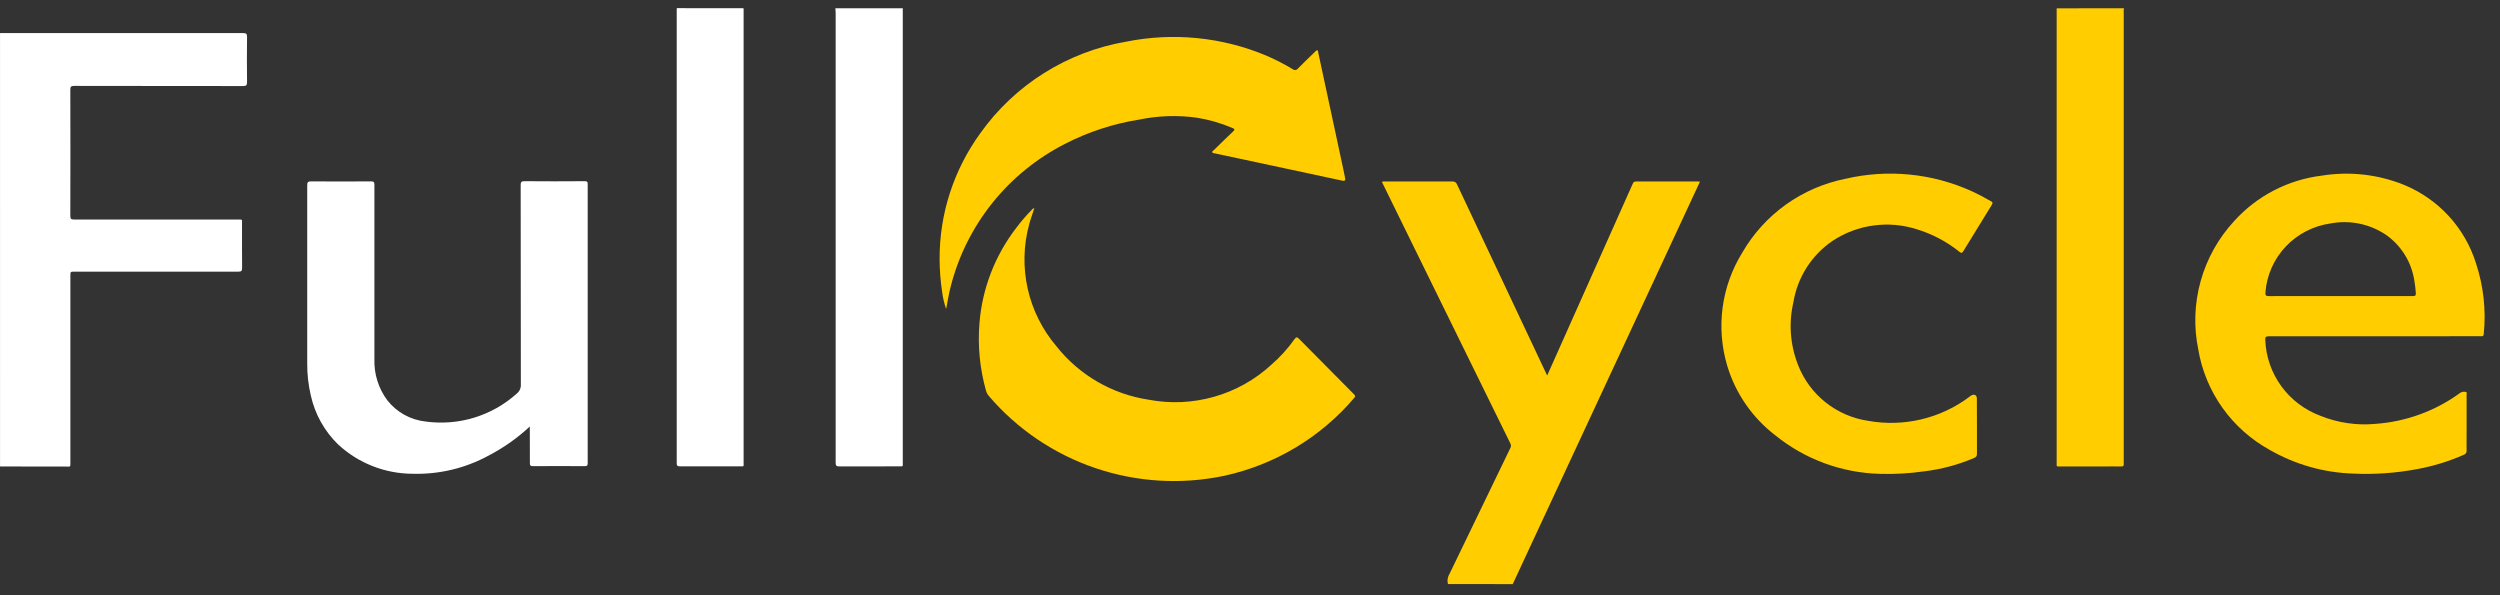 <svg width="126" height="30" viewBox="0 0 126 30" fill="none" xmlns="http://www.w3.org/2000/svg">
<rect x="0" y="0" width="126" height="30" fill="#333333" stroke="none"/>
<g clip-path="url(#clip0_8_278)">
<path d="M0.001 1.667C4.085 1.667 8.167 1.667 12.247 1.667C12.413 1.667 12.453 1.706 12.451 1.868C12.442 2.623 12.442 3.377 12.451 4.132C12.451 4.288 12.42 4.337 12.25 4.337C9.413 4.331 6.577 4.337 3.74 4.329C3.586 4.329 3.544 4.366 3.544 4.522C3.55 6.64 3.55 8.759 3.544 10.877C3.544 11.023 3.582 11.064 3.731 11.064C6.482 11.06 9.232 11.06 11.982 11.064C12.238 11.064 12.198 11.052 12.198 11.279C12.198 12.023 12.194 12.766 12.202 13.51C12.202 13.664 12.152 13.691 12.011 13.691C9.261 13.687 6.511 13.687 3.761 13.691C3.547 13.691 3.547 13.691 3.547 13.909C3.547 17.039 3.547 20.168 3.547 23.298C3.547 23.545 3.568 23.515 3.334 23.515C2.223 23.515 1.113 23.513 0.002 23.51L0.001 1.667Z" fill="white"/>
<path d="M72.976 29.438C72.953 29.348 72.948 29.255 72.964 29.163C72.979 29.071 73.013 28.983 73.064 28.905C74.085 26.799 75.104 24.691 76.121 22.582C76.141 22.546 76.152 22.506 76.152 22.465C76.152 22.423 76.141 22.383 76.121 22.347C74.465 18.985 72.813 15.623 71.165 12.26C70.677 11.267 70.19 10.274 69.704 9.281L69.648 9.166C69.701 9.143 69.758 9.136 69.814 9.147C70.941 9.147 72.068 9.147 73.195 9.147C73.247 9.14 73.299 9.152 73.343 9.179C73.387 9.207 73.419 9.249 73.436 9.298C74.919 12.45 76.405 15.601 77.894 18.751C77.919 18.803 77.944 18.854 77.977 18.926C78.254 18.305 78.523 17.706 78.79 17.106C79.955 14.496 81.12 11.886 82.283 9.276C82.318 9.198 82.345 9.147 82.449 9.147C83.49 9.152 84.531 9.147 85.571 9.147C85.598 9.147 85.624 9.147 85.678 9.155L76.242 29.439L72.976 29.438Z" fill="#FFCD00"/>
<path d="M45.5 0.415C45.5 0.489 45.5 0.564 45.5 0.64C45.5 8.188 45.5 15.737 45.5 23.286C45.5 23.532 45.535 23.504 45.274 23.504C44.288 23.504 43.301 23.504 42.314 23.508C42.159 23.508 42.117 23.473 42.117 23.316C42.122 19.657 42.122 15.997 42.117 12.338C42.117 8.438 42.117 4.538 42.117 0.638C42.117 0.564 42.108 0.489 42.103 0.415L45.5 0.415Z" fill="white"/>
<path d="M107.05 0.415C107.031 0.493 107.027 0.574 107.036 0.654C107.036 8.176 107.036 15.697 107.036 23.219C107.033 23.274 107.033 23.329 107.036 23.384C107.046 23.483 107.004 23.512 106.906 23.51C106.594 23.504 106.281 23.51 105.969 23.51C105.267 23.51 104.566 23.51 103.865 23.51C103.623 23.51 103.656 23.535 103.656 23.292C103.656 16.235 103.656 9.178 103.656 2.122C103.656 1.554 103.656 0.988 103.656 0.42L107.05 0.415Z" fill="#FFCD00"/>
<path d="M37.478 0.415C37.478 8.04 37.478 15.665 37.478 23.29C37.478 23.536 37.515 23.504 37.266 23.504C36.268 23.504 35.27 23.504 34.273 23.504C34.136 23.504 34.107 23.466 34.107 23.334C34.11 15.736 34.11 8.137 34.107 0.539C34.107 0.496 34.107 0.457 34.112 0.411L37.478 0.415Z" fill="white"/>
<path d="M119.671 16.949C117.896 16.949 116.122 16.949 114.349 16.949C114.199 16.949 114.157 16.987 114.17 17.134C114.201 17.974 114.484 18.786 114.98 19.468C115.477 20.149 116.166 20.668 116.961 20.961C117.839 21.314 118.789 21.451 119.732 21.362C121.272 21.251 122.749 20.71 123.992 19.801C124.069 19.752 124.162 19.733 124.252 19.75C124.357 19.757 124.317 19.846 124.317 19.9C124.317 20.568 124.317 21.238 124.317 21.906C124.317 22.168 124.311 22.431 124.317 22.693C124.325 22.742 124.315 22.792 124.288 22.834C124.262 22.876 124.221 22.907 124.173 22.922C123.421 23.254 122.631 23.496 121.821 23.643C120.767 23.843 119.693 23.919 118.621 23.87C117.134 23.826 115.681 23.416 114.394 22.675C113.449 22.155 112.635 21.43 112.012 20.555C111.389 19.679 110.972 18.676 110.794 17.619C110.558 16.473 110.599 15.289 110.914 14.163C111.229 13.036 111.808 12 112.605 11.139C113.752 9.869 115.324 9.055 117.03 8.85C118.421 8.628 119.847 8.788 121.153 9.313C122.013 9.666 122.784 10.201 123.412 10.883C124.039 11.564 124.508 12.374 124.785 13.255C125.168 14.406 125.303 15.623 125.182 16.828C125.172 16.97 125.093 16.945 125.01 16.945L119.671 16.949ZM117.965 14.922C119.179 14.922 120.393 14.922 121.607 14.922C121.724 14.922 121.769 14.899 121.758 14.77C121.744 14.557 121.718 14.344 121.681 14.134C121.611 13.681 121.452 13.246 121.211 12.854C120.971 12.463 120.654 12.123 120.28 11.854C119.874 11.575 119.416 11.378 118.933 11.277C118.45 11.175 117.951 11.169 117.466 11.261C116.601 11.38 115.804 11.789 115.206 12.42C114.608 13.051 114.245 13.866 114.178 14.729C114.163 14.887 114.204 14.925 114.363 14.924C115.56 14.918 116.763 14.922 117.965 14.922Z" fill="#FFCD00"/>
<path d="M26.703 21.494C26.081 22.075 25.382 22.568 24.626 22.961C23.459 23.597 22.142 23.914 20.811 23.878C19.41 23.877 18.063 23.348 17.04 22.4C16.351 21.728 15.873 20.872 15.666 19.936C15.541 19.405 15.48 18.861 15.484 18.316C15.484 15.325 15.484 12.334 15.484 9.343C15.484 9.184 15.52 9.139 15.686 9.141C16.689 9.15 17.692 9.15 18.695 9.141C18.841 9.141 18.87 9.18 18.87 9.318C18.866 12.245 18.866 15.172 18.87 18.098C18.845 18.842 19.073 19.573 19.518 20.172C19.75 20.468 20.039 20.716 20.369 20.901C20.699 21.085 21.063 21.202 21.439 21.244C22.261 21.358 23.098 21.293 23.892 21.052C24.685 20.81 25.416 20.4 26.032 19.848C26.107 19.791 26.167 19.716 26.205 19.63C26.243 19.543 26.259 19.449 26.251 19.355C26.243 16.017 26.251 12.678 26.242 9.336C26.242 9.183 26.268 9.13 26.44 9.132C27.449 9.142 28.458 9.139 29.466 9.132C29.583 9.132 29.62 9.156 29.62 9.28C29.616 13.967 29.616 18.654 29.62 23.341C29.62 23.457 29.596 23.495 29.471 23.494C28.603 23.488 27.734 23.488 26.866 23.494C26.736 23.494 26.704 23.457 26.706 23.33C26.706 22.74 26.703 22.138 26.703 21.494Z" fill="white"/>
<path d="M47.685 15.574C47.589 15.295 47.521 15.007 47.484 14.715C47.4 14.165 47.357 13.61 47.356 13.053C47.348 10.78 48.066 8.562 49.406 6.718C50.266 5.506 51.359 4.473 52.622 3.681C53.885 2.888 55.293 2.35 56.766 2.099C59.123 1.626 61.569 1.866 63.786 2.788C64.257 2.987 64.712 3.22 65.149 3.484C65.169 3.501 65.192 3.514 65.217 3.521C65.242 3.528 65.268 3.53 65.294 3.527C65.32 3.523 65.344 3.514 65.366 3.501C65.388 3.487 65.407 3.469 65.422 3.447C65.704 3.161 65.996 2.882 66.285 2.602C66.315 2.573 66.358 2.527 66.386 2.532C66.438 2.542 66.431 2.607 66.44 2.652C66.859 4.603 67.279 6.556 67.698 8.508C67.732 8.665 67.764 8.822 67.795 8.978C67.818 9.096 67.774 9.131 67.654 9.106C66.808 8.922 65.962 8.741 65.115 8.561C63.816 8.284 62.518 8.006 61.219 7.728C61.176 7.719 61.112 7.728 61.099 7.67C61.087 7.613 61.142 7.6 61.172 7.572C61.495 7.256 61.815 6.938 62.145 6.63C62.246 6.535 62.234 6.502 62.117 6.451C61.548 6.208 60.951 6.034 60.34 5.935C59.368 5.797 58.38 5.828 57.418 6.027C56.114 6.234 54.852 6.646 53.68 7.249C52.259 7.973 51.009 8.989 50.015 10.229C49.021 11.47 48.305 12.907 47.915 14.444C47.815 14.817 47.761 15.198 47.685 15.574Z" fill="#FFCD00"/>
<path d="M52.133 10.49C52.042 10.778 51.938 11.039 51.87 11.311C51.581 12.369 51.556 13.48 51.796 14.55C52.035 15.62 52.533 16.616 53.246 17.453C54.394 18.906 56.057 19.869 57.897 20.146C58.993 20.353 60.122 20.302 61.194 19.996C62.267 19.691 63.251 19.14 64.07 18.387C64.512 18.003 64.907 17.568 65.246 17.091C65.319 16.985 65.371 16.975 65.466 17.071C66.389 18.008 67.316 18.943 68.245 19.875C68.314 19.944 68.314 19.985 68.251 20.057C66.558 22.047 64.252 23.427 61.688 23.983C59.531 24.435 57.291 24.3 55.205 23.591C53.119 22.883 51.265 21.628 49.839 19.959C49.773 19.882 49.724 19.792 49.696 19.694C49.383 18.585 49.271 17.429 49.365 16.281C49.505 14.544 50.145 12.885 51.209 11.499C51.449 11.176 51.711 10.869 51.994 10.582C52.027 10.536 52.077 10.502 52.133 10.49Z" fill="#FFCD00"/>
<path d="M99.638 21.471C99.638 21.937 99.634 22.402 99.638 22.867C99.644 22.914 99.633 22.961 99.606 23C99.581 23.039 99.541 23.067 99.496 23.081C98.69 23.426 97.837 23.654 96.965 23.757C96.239 23.861 95.506 23.903 94.773 23.883C92.834 23.838 90.966 23.151 89.465 21.932C88.315 21.047 87.472 19.827 87.055 18.443C86.769 17.489 86.689 16.486 86.82 15.5C86.952 14.513 87.293 13.565 87.82 12.718C88.37 11.768 89.119 10.946 90.015 10.306C90.912 9.667 91.936 9.224 93.019 9.009C95.146 8.514 97.379 8.734 99.367 9.633C99.698 9.782 100.021 9.961 100.339 10.138C100.422 10.187 100.453 10.22 100.392 10.315C99.906 11.097 99.424 11.882 98.946 12.669C98.885 12.768 98.845 12.758 98.764 12.697C98.118 12.177 97.377 11.787 96.581 11.547C95.879 11.327 95.137 11.265 94.409 11.367C93.68 11.468 92.984 11.73 92.371 12.133C91.846 12.488 91.399 12.946 91.058 13.478C90.718 14.01 90.49 14.606 90.388 15.228C90.141 16.288 90.225 17.397 90.627 18.409C90.915 19.144 91.394 19.791 92.015 20.284C92.637 20.776 93.379 21.097 94.165 21.212C95.054 21.37 95.966 21.343 96.844 21.133C97.722 20.924 98.546 20.535 99.265 19.994C99.292 19.975 99.315 19.951 99.342 19.935C99.508 19.843 99.634 19.911 99.634 20.089C99.637 20.548 99.638 21.008 99.638 21.471Z" fill="#FFCD00"/>
</g>
<defs>
<clipPath id="clip0_8_278">
<rect width="125.217" height="30" fill="white"/>
</clipPath>
</defs>
</svg>
